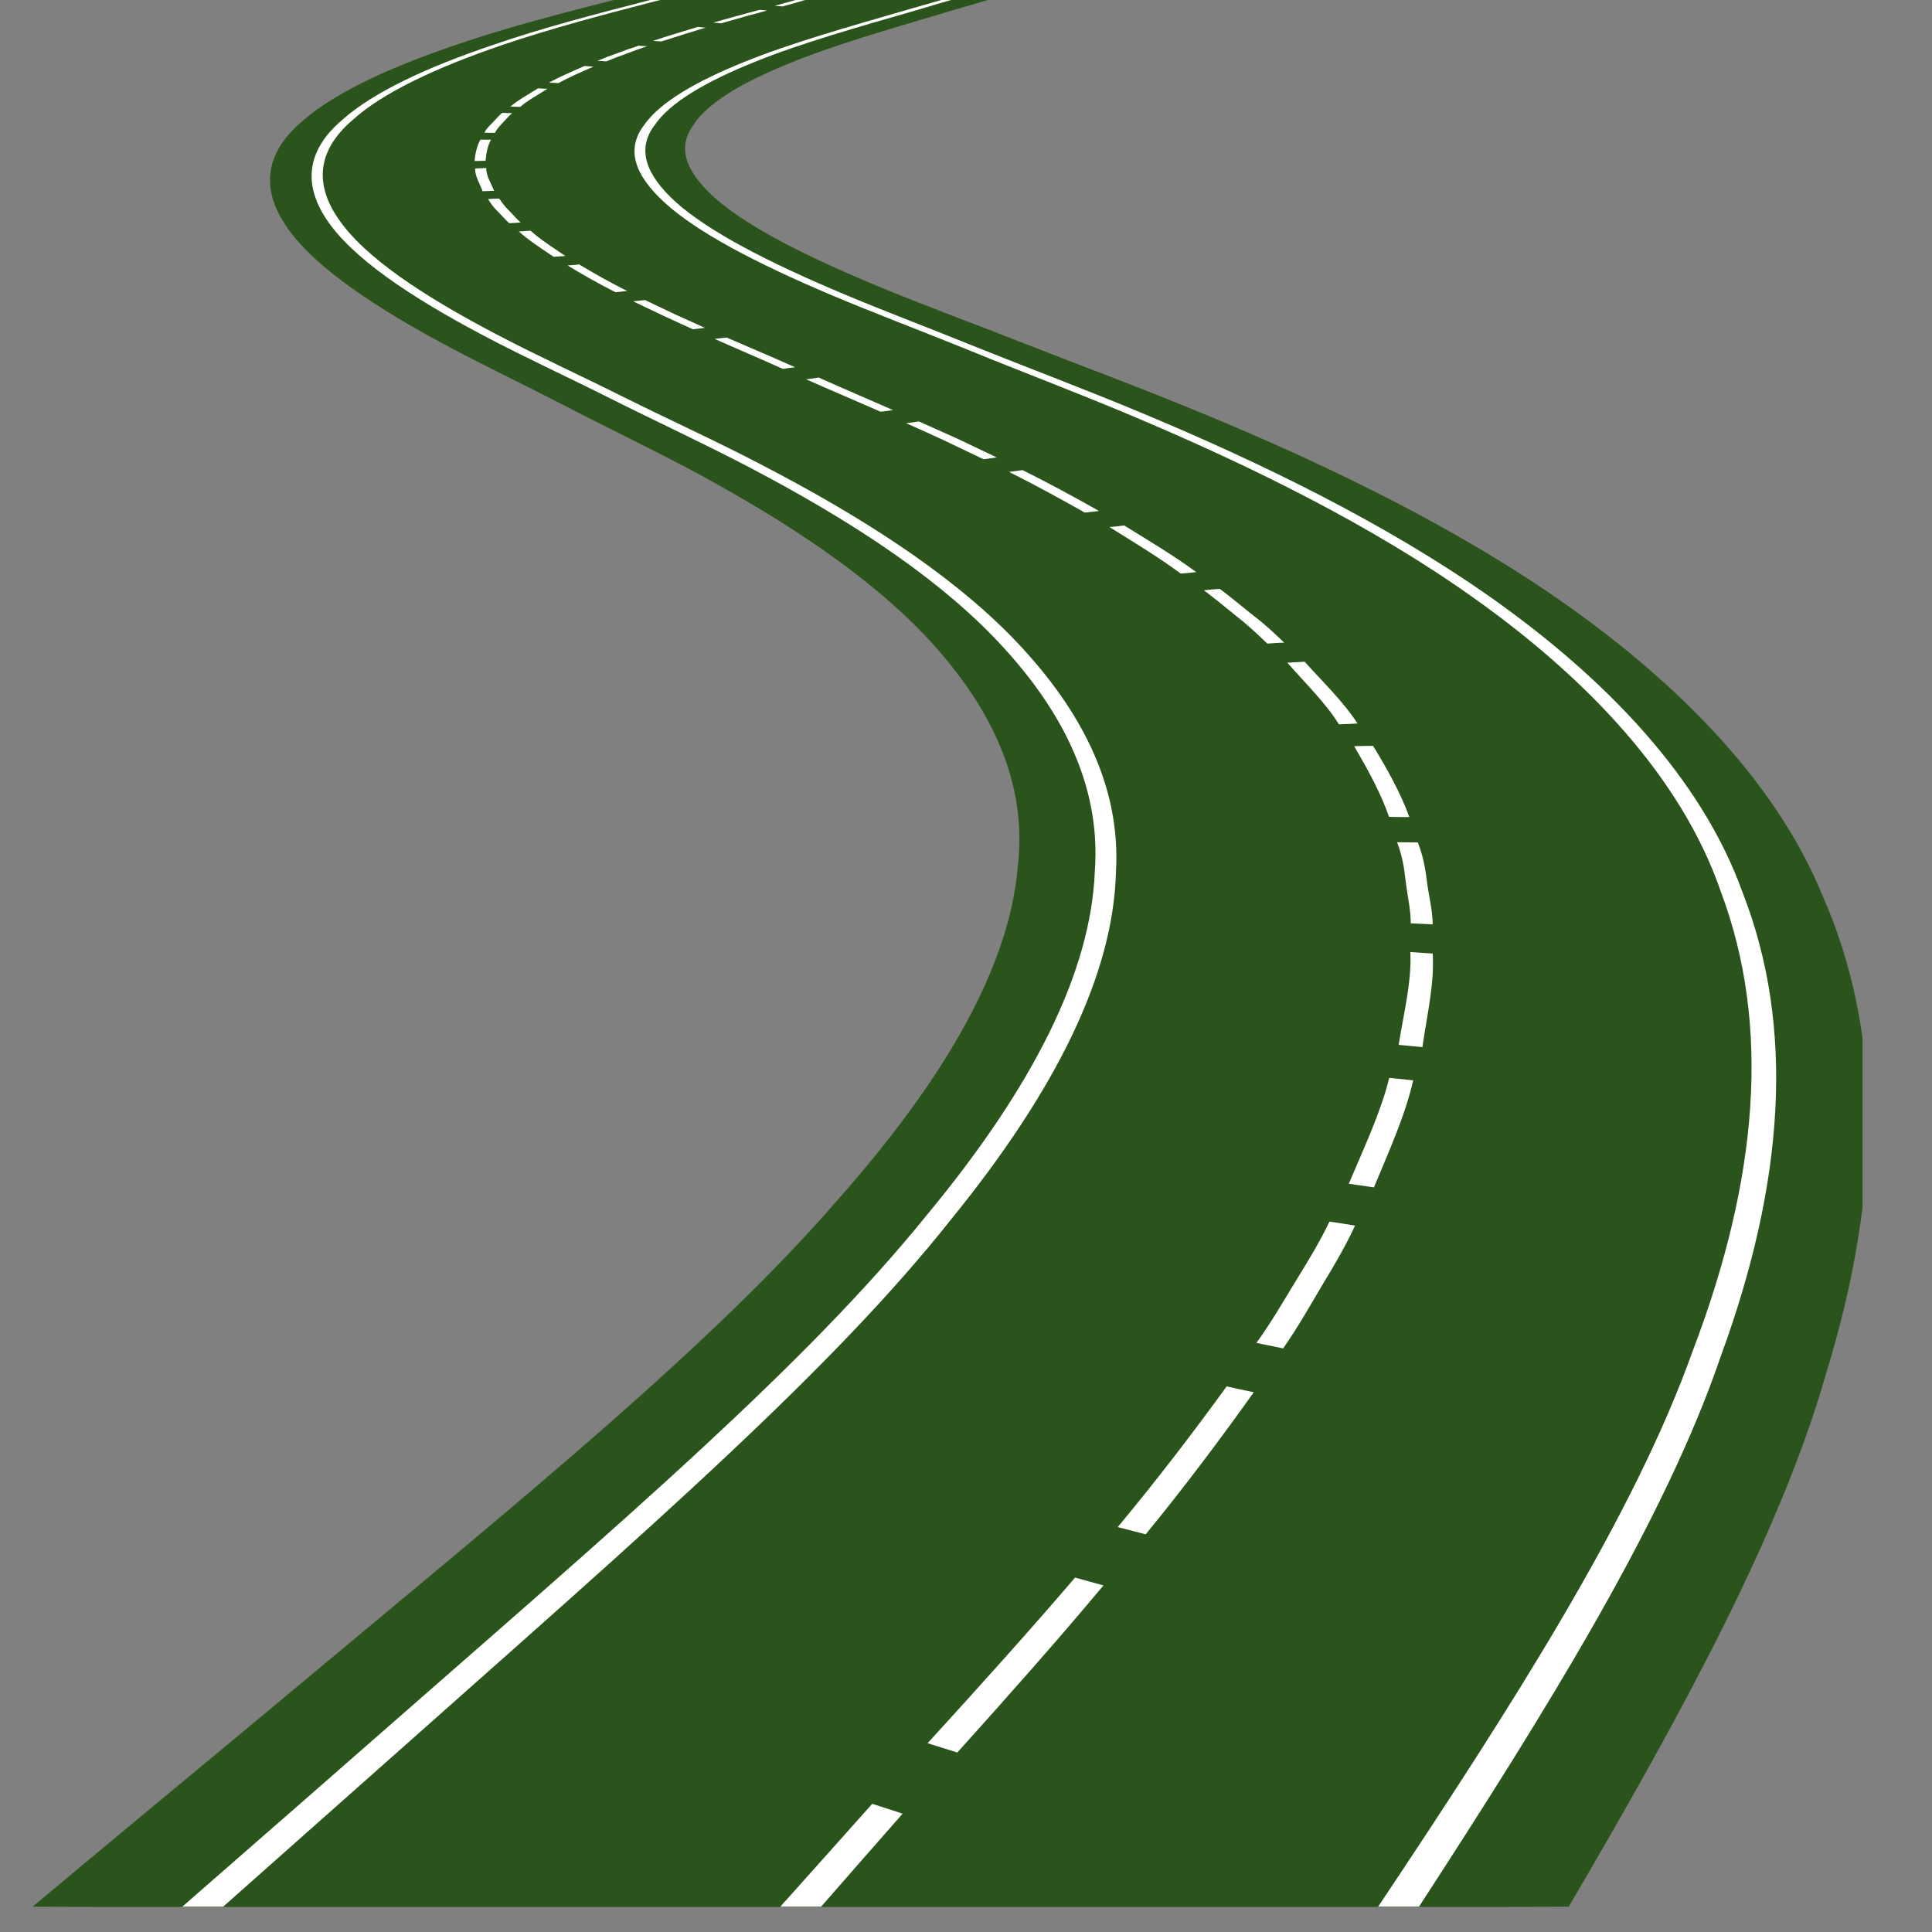 <svg xmlns="http://www.w3.org/2000/svg" xmlns:xlink="http://www.w3.org/1999/xlink" width="50" zoomAndPan="magnify" viewBox="0 0 37.5 37.5" height="50" preserveAspectRatio="xMidYMid meet" version="1.0"><rect x="0" y="0" width="37.5" height="37.5" fill="#808080" stroke="none"/><defs><clipPath id="acb6e08db8"><path d="M 0.633 0 L 36.152 0 L 36.152 37.008 L 0.633 37.008 Z M 0.633 0 " clip-rule="nonzero"/></clipPath><clipPath id="265a3c032b"><path d="M 0.625 0 L 36.152 0 L 36.152 37.008 L 0.625 37.008 Z M 0.625 0 " clip-rule="nonzero"/></clipPath><clipPath id="19abb11bfb"><path d="M 1 0 L 36 0 L 36 37.008 L 1 37.008 Z M 1 0 " clip-rule="nonzero"/></clipPath><clipPath id="f4a7404fc4"><path d="M 12 0 L 35 0 L 35 37.008 L 12 37.008 Z M 12 0 " clip-rule="nonzero"/></clipPath><clipPath id="934b97c671"><path d="M 3 0 L 22 0 L 22 37.008 L 3 37.008 Z M 3 0 " clip-rule="nonzero"/></clipPath><clipPath id="93cdbd959b"><path d="M 15 35 L 18 35 L 18 37.008 L 15 37.008 Z M 15 35 " clip-rule="nonzero"/></clipPath></defs><g clip-path="url(#acb6e08db8)"><path fill="#2a541b" d="M 19.172 0 C 16.75 0 14.332 0 11.914 0 C 10.957 0.242 9.867 0.527 8.977 0.828 C 7.676 1.262 6.559 1.758 5.906 2.32 C 5.156 2.934 5.07 3.613 5.5 4.305 C 5.965 5.062 7.07 5.84 8.508 6.621 C 9.266 7.035 10.176 7.469 10.887 7.836 C 11.848 8.336 12.723 8.75 13.57 9.207 C 15.355 10.176 16.941 11.238 18.043 12.43 C 19.258 13.754 19.961 15.227 19.75 16.871 C 19.578 18.734 18.398 20.875 16.27 23.277 C 15.078 24.656 13.621 26.047 11.855 27.602 C 9.941 29.285 7.637 31.176 4.828 33.52 C 3.574 34.562 2.164 35.727 0.633 37.008 C 10.574 37.008 20.512 37.008 30.449 37.008 C 32.617 33.316 34.559 29.758 35.438 26.68 C 36.512 23.199 36.57 20.082 35.371 17.375 C 34.434 15.086 32.402 13.09 30.035 11.484 C 27.945 10.07 25.473 8.891 23.062 7.91 C 21.957 7.457 20.785 7.023 19.926 6.684 C 18.859 6.266 17.977 5.941 17.18 5.613 C 15.684 5 14.555 4.426 13.918 3.879 C 13.328 3.367 13.133 2.891 13.445 2.445 C 13.707 2.02 14.363 1.621 15.27 1.25 C 16.133 0.891 17.18 0.59 18.402 0.227 C 18.648 0.156 18.906 0.078 19.172 0 " fill-opacity="1" fill-rule="nonzero"/></g><g clip-path="url(#265a3c032b)"><path fill="#2a541b" d="M 5.051 33.59 C 7.848 31.246 10.145 29.348 12.059 27.656 C 13.82 26.098 15.277 24.695 16.465 23.312 C 18.586 20.898 19.762 18.75 19.922 16.875 C 20.121 15.223 19.41 13.746 18.184 12.422 C 17.07 11.227 15.477 10.16 13.684 9.195 C 12.832 8.734 11.953 8.32 10.992 7.824 C 10.281 7.453 9.367 7.023 8.609 6.609 C 7.168 5.828 6.062 5.055 5.594 4.301 C 5.164 3.613 5.246 2.934 5.988 2.324 C 6.637 1.762 7.75 1.266 9.043 0.832 C 9.938 0.531 11.031 0.242 11.992 0 C 14.359 0 16.727 0 19.09 0 C 18.832 0.078 18.578 0.152 18.34 0.223 C 17.117 0.582 16.062 0.883 15.199 1.246 C 14.285 1.617 13.625 2.02 13.359 2.441 C 13.043 2.891 13.238 3.371 13.828 3.883 C 14.461 4.434 15.59 5.008 17.086 5.625 C 17.887 5.953 18.77 6.277 19.832 6.695 C 20.691 7.039 21.859 7.469 22.965 7.922 C 25.367 8.906 27.828 10.082 29.906 11.496 C 32.262 13.098 34.273 15.086 35.195 17.367 C 36.371 20.066 36.297 23.172 35.203 26.641 C 34.305 29.73 32.324 33.297 30.117 37.008 C 20.402 37.008 10.684 37.008 0.965 37.008 C 2.453 35.758 3.824 34.617 5.051 33.59 " fill-opacity="1" fill-rule="nonzero"/></g><g clip-path="url(#19abb11bfb)"><path fill="#2a541b" d="M 5.305 33.672 C 8.09 31.328 10.383 29.418 12.293 27.719 C 14.051 26.152 15.504 24.742 16.688 23.355 C 18.801 20.926 19.969 18.766 20.117 16.883 C 20.309 15.223 19.582 13.738 18.344 12.406 C 17.219 11.207 15.613 10.141 13.812 9.176 C 12.957 8.715 12.074 8.301 11.113 7.809 C 10.398 7.438 9.484 7.008 8.727 6.598 C 7.285 5.816 6.176 5.047 5.707 4.293 C 5.273 3.609 5.348 2.934 6.086 2.324 C 6.727 1.766 7.832 1.27 9.121 0.84 C 10.02 0.531 11.121 0.242 12.086 0 C 14.391 0 16.695 0 18.996 0 C 18.746 0.074 18.5 0.148 18.266 0.215 C 17.043 0.578 15.984 0.879 15.113 1.238 C 14.199 1.613 13.531 2.016 13.262 2.441 C 12.941 2.891 13.133 3.375 13.723 3.891 C 14.355 4.441 15.488 5.02 16.98 5.637 C 17.781 5.969 18.664 6.293 19.723 6.711 C 20.586 7.055 21.75 7.484 22.848 7.938 C 25.246 8.918 27.695 10.094 29.758 11.508 C 32.098 13.105 34.086 15.09 34.992 17.363 C 36.148 20.051 36.047 23.141 34.934 26.594 C 34.008 29.695 31.984 33.277 29.738 37.008 C 20.273 37.008 10.809 37.008 1.348 37.008 C 2.785 35.793 4.113 34.68 5.305 33.672 " fill-opacity="1" fill-rule="nonzero"/><path fill="#2a541b" d="M 12.184 0 C 11.211 0.246 10.105 0.535 9.203 0.844 C 7.918 1.273 6.82 1.77 6.184 2.328 C 5.453 2.934 5.383 3.605 5.82 4.289 C 6.297 5.039 7.402 5.805 8.848 6.582 C 9.609 6.992 10.52 7.422 11.242 7.793 C 12.199 8.285 13.09 8.699 13.945 9.156 C 15.754 10.125 17.371 11.191 18.508 12.395 C 19.762 13.73 20.5 15.219 20.32 16.891 C 20.184 18.785 19.027 20.953 16.918 23.395 C 15.742 24.789 14.289 26.207 12.535 27.781 C 10.629 29.492 8.34 31.41 5.57 33.758 C 4.414 34.742 3.125 35.828 1.738 37.008 C 10.941 37.008 20.141 37.008 29.344 37.008 C 31.637 33.254 33.703 29.66 34.656 26.543 C 35.793 23.109 35.914 20.031 34.781 17.355 C 33.898 15.09 31.93 13.113 29.605 11.52 C 27.555 10.109 25.117 8.934 22.73 7.953 C 21.637 7.5 20.473 7.07 19.609 6.727 C 18.555 6.305 17.672 5.98 16.875 5.648 C 15.379 5.031 14.246 4.449 13.613 3.895 C 13.027 3.379 12.836 2.895 13.16 2.438 C 13.438 2.012 14.109 1.605 15.027 1.234 C 15.902 0.871 16.965 0.57 18.188 0.211 C 18.414 0.141 18.656 0.074 18.902 0 C 16.66 0 14.422 0 12.184 0 " fill-opacity="1" fill-rule="nonzero"/></g><g clip-path="url(#f4a7404fc4)"><path fill="#ffffff" d="M 17.684 0.168 C 17.875 0.113 18.07 0.059 18.27 0 C 18.336 0 18.398 0 18.461 0 C 18.25 0.062 18.039 0.121 17.836 0.184 C 16.621 0.535 15.527 0.844 14.637 1.207 C 13.695 1.586 12.996 1.996 12.703 2.434 C 12.355 2.895 12.535 3.395 13.117 3.922 C 13.742 4.484 14.879 5.078 16.375 5.707 C 17.172 6.043 18.059 6.375 19.09 6.793 C 19.965 7.145 21.109 7.574 22.188 8.027 C 24.539 9.008 26.922 10.18 28.906 11.574 C 31.152 13.152 33.027 15.098 33.824 17.324 C 34.848 19.945 34.633 22.961 33.402 26.32 C 32.32 29.496 30.047 33.152 27.543 37.008 C 27.277 37.008 27.016 37.008 26.75 37.008 C 29.355 33.105 31.715 29.422 32.855 26.223 C 34.125 22.895 34.379 19.91 33.402 17.309 C 32.645 15.102 30.809 13.168 28.594 11.598 C 26.641 10.207 24.281 9.043 21.949 8.062 C 20.875 7.609 19.738 7.18 18.863 6.82 C 17.84 6.406 16.949 6.07 16.152 5.734 C 14.66 5.102 13.523 4.504 12.898 3.93 C 12.316 3.398 12.145 2.898 12.5 2.43 C 12.805 1.988 13.516 1.574 14.465 1.195 C 15.363 0.832 16.469 0.52 17.684 0.168 " fill-opacity="1" fill-rule="nonzero"/></g><g clip-path="url(#934b97c671)"><path fill="#ffffff" d="M 6.797 34.16 C 9.5 31.789 11.766 29.836 13.656 28.082 C 15.395 26.469 16.836 25.012 17.988 23.586 C 20.059 21.086 21.172 18.863 21.25 16.918 C 21.379 15.211 20.574 13.688 19.258 12.336 C 18.07 11.117 16.398 10.043 14.551 9.074 C 13.68 8.617 12.773 8.199 11.816 7.719 C 11.074 7.344 10.164 6.926 9.398 6.52 C 7.945 5.754 6.832 5 6.34 4.262 C 5.891 3.59 5.938 2.93 6.637 2.332 C 7.246 1.785 8.316 1.293 9.574 0.871 C 10.492 0.551 11.629 0.254 12.621 0 C 12.684 0 12.75 0 12.812 0 C 11.809 0.258 10.664 0.559 9.734 0.879 C 8.488 1.305 7.43 1.793 6.836 2.336 C 6.148 2.93 6.109 3.586 6.57 4.25 C 7.066 4.98 8.184 5.73 9.641 6.492 C 10.406 6.895 11.316 7.312 12.066 7.688 C 13.023 8.164 13.938 8.578 14.816 9.039 C 16.68 10.008 18.371 11.086 19.586 12.309 C 20.93 13.672 21.766 15.207 21.66 16.934 C 21.609 18.898 20.512 21.145 18.461 23.668 C 17.32 25.109 15.883 26.586 14.152 28.215 C 12.27 29.988 10.016 31.961 7.344 34.336 C 6.41 35.168 5.402 36.055 4.332 37.008 C 4.066 37.008 3.805 37.008 3.539 37.008 C 4.703 35.988 5.797 35.039 6.797 34.16 " fill-opacity="1" fill-rule="nonzero"/></g><path fill="#ffffff" d="M 25.805 23.711 C 25.969 23.734 26.137 23.762 26.301 23.789 C 26.125 24.172 25.902 24.555 25.664 24.945 C 25.426 25.348 25.195 25.758 24.906 26.172 C 24.734 26.137 24.562 26.102 24.387 26.066 C 24.68 25.66 24.914 25.254 25.156 24.855 C 25.395 24.469 25.625 24.09 25.805 23.711 " fill-opacity="1" fill-rule="nonzero"/><path fill="#ffffff" d="M 27.809 18.508 C 27.844 19.098 27.699 19.695 27.609 20.324 C 27.457 20.309 27.301 20.297 27.148 20.281 C 27.246 19.66 27.402 19.066 27.375 18.48 C 27.52 18.488 27.664 18.5 27.809 18.508 " fill-opacity="1" fill-rule="nonzero"/><path fill="#ffffff" d="M 27.43 20.969 C 27.277 21.645 26.965 22.332 26.668 23.047 C 26.504 23.023 26.344 23 26.18 22.977 C 26.48 22.266 26.801 21.59 26.965 20.922 C 27.121 20.938 27.277 20.953 27.43 20.969 " fill-opacity="1" fill-rule="nonzero"/><path fill="#ffffff" d="M 24.336 27.023 C 23.703 27.91 23.016 28.832 22.238 29.781 C 22.059 29.734 21.875 29.688 21.695 29.641 C 22.477 28.699 23.172 27.789 23.809 26.91 C 23.984 26.949 24.16 26.988 24.336 27.023 " fill-opacity="1" fill-rule="nonzero"/><path fill="#ffffff" d="M 21.418 30.773 C 20.551 31.812 19.594 32.891 18.582 34.016 C 18.391 33.957 18.195 33.895 18.004 33.836 C 19.027 32.715 19.988 31.648 20.867 30.621 C 21.051 30.672 21.234 30.723 21.418 30.773 " fill-opacity="1" fill-rule="nonzero"/><path fill="#ffffff" d="M 27.117 16.348 C 27.25 16.348 27.387 16.352 27.52 16.352 C 27.621 16.605 27.668 16.863 27.699 17.125 C 27.734 17.395 27.805 17.668 27.809 17.941 C 27.668 17.934 27.527 17.93 27.383 17.922 C 27.383 17.648 27.316 17.379 27.285 17.113 C 27.258 16.855 27.215 16.598 27.117 16.348 " fill-opacity="1" fill-rule="nonzero"/><path fill="#ffffff" d="M 11.52 1.293 C 11.285 1.395 11.035 1.504 10.84 1.613 C 10.777 1.609 10.715 1.605 10.656 1.605 C 10.855 1.492 11.109 1.387 11.344 1.281 C 11.402 1.285 11.461 1.289 11.52 1.293 " fill-opacity="1" fill-rule="nonzero"/><path fill="#ffffff" d="M 12.395 0.887 C 12.449 0.891 12.504 0.895 12.559 0.898 C 12.414 0.945 12.289 0.992 12.156 1.043 C 12.02 1.09 11.887 1.141 11.77 1.191 C 11.711 1.188 11.652 1.184 11.598 1.18 C 11.719 1.129 11.852 1.078 11.988 1.031 C 12.121 0.98 12.25 0.934 12.395 0.887 " fill-opacity="1" fill-rule="nonzero"/><path fill="#ffffff" d="M 13.699 0.535 C 13.402 0.625 13.117 0.715 12.836 0.805 C 12.781 0.801 12.727 0.797 12.676 0.793 C 12.957 0.699 13.246 0.613 13.543 0.523 C 13.598 0.527 13.648 0.535 13.699 0.535 " fill-opacity="1" fill-rule="nonzero"/><path fill="#ffffff" d="M 26.285 14.484 C 26.406 14.48 26.531 14.477 26.652 14.477 C 26.918 14.918 27.184 15.383 27.355 15.859 C 27.223 15.859 27.094 15.859 26.961 15.855 C 26.797 15.383 26.543 14.926 26.285 14.484 " fill-opacity="1" fill-rule="nonzero"/><path fill="#ffffff" d="M 10.625 1.723 C 10.445 1.84 10.234 1.953 10.098 2.074 C 10.035 2.074 9.969 2.07 9.906 2.07 C 10.043 1.949 10.258 1.832 10.441 1.715 C 10.504 1.719 10.566 1.723 10.625 1.723 " fill-opacity="1" fill-rule="nonzero"/><path fill="#ffffff" d="M 9.746 2.191 C 9.812 2.195 9.879 2.195 9.941 2.195 C 9.867 2.258 9.82 2.32 9.758 2.383 C 9.695 2.449 9.637 2.512 9.609 2.578 C 9.539 2.578 9.473 2.578 9.402 2.574 C 9.434 2.512 9.492 2.445 9.559 2.383 C 9.625 2.316 9.672 2.254 9.746 2.191 " fill-opacity="1" fill-rule="nonzero"/><path fill="#ffffff" d="M 15.188 0.125 C 15.137 0.121 15.086 0.117 15.039 0.113 C 15.176 0.074 15.312 0.035 15.445 0 C 15.477 0 15.508 0 15.543 0 C 15.566 0 15.59 0.004 15.617 0.004 C 15.473 0.047 15.328 0.086 15.188 0.125 " fill-opacity="1" fill-rule="nonzero"/><path fill="#ffffff" d="M 9.531 2.711 C 9.457 2.844 9.438 2.98 9.426 3.121 C 9.355 3.121 9.281 3.125 9.211 3.125 C 9.227 2.984 9.25 2.844 9.324 2.711 C 9.395 2.711 9.461 2.711 9.531 2.711 " fill-opacity="1" fill-rule="nonzero"/><path fill="#ffffff" d="M 14.891 0.203 C 14.59 0.285 14.289 0.367 13.996 0.453 C 13.945 0.449 13.895 0.441 13.844 0.438 C 14.137 0.355 14.441 0.273 14.742 0.191 C 14.789 0.195 14.84 0.199 14.891 0.203 " fill-opacity="1" fill-rule="nonzero"/><path fill="#ffffff" d="M 23.219 11.105 C 23.121 11.117 23.02 11.125 22.918 11.133 C 22.496 10.82 22.004 10.523 21.535 10.23 C 21.629 10.223 21.727 10.211 21.82 10.199 C 22.293 10.492 22.793 10.789 23.219 11.105 " fill-opacity="1" fill-rule="nonzero"/><path fill="#ffffff" d="M 21.332 9.918 C 21.242 9.93 21.148 9.941 21.055 9.949 C 20.578 9.68 20.094 9.414 19.586 9.16 C 19.672 9.148 19.758 9.137 19.848 9.125 C 20.359 9.379 20.848 9.645 21.332 9.918 " fill-opacity="1" fill-rule="nonzero"/><path fill="#ffffff" d="M 17.836 8.18 C 18.086 8.293 18.34 8.406 18.594 8.52 C 18.84 8.637 19.094 8.758 19.348 8.879 C 19.262 8.891 19.176 8.902 19.09 8.914 C 18.836 8.793 18.586 8.672 18.34 8.555 C 18.09 8.441 17.84 8.324 17.59 8.215 C 17.672 8.203 17.754 8.191 17.836 8.18 " fill-opacity="1" fill-rule="nonzero"/><path fill="#ffffff" d="M 23.367 11.457 C 23.473 11.445 23.574 11.438 23.676 11.43 C 23.898 11.594 24.098 11.766 24.316 11.938 C 24.543 12.109 24.734 12.289 24.926 12.473 C 24.816 12.477 24.707 12.484 24.598 12.492 C 24.41 12.312 24.223 12.133 24 11.961 C 23.785 11.789 23.586 11.621 23.367 11.457 " fill-opacity="1" fill-rule="nonzero"/><path fill="#ffffff" d="M 26.348 14.043 C 26.227 14.051 26.109 14.055 25.988 14.059 C 25.734 13.645 25.324 13.25 24.988 12.863 C 25.102 12.855 25.215 12.852 25.324 12.844 C 25.668 13.23 26.086 13.629 26.348 14.043 " fill-opacity="1" fill-rule="nonzero"/><path fill="#ffffff" d="M 15.891 7.328 C 16.352 7.535 16.848 7.746 17.336 7.961 C 17.258 7.973 17.176 7.98 17.094 7.992 C 16.605 7.777 16.113 7.57 15.648 7.363 C 15.73 7.352 15.809 7.34 15.891 7.328 " fill-opacity="1" fill-rule="nonzero"/><path fill="#ffffff" d="M 10.973 4.969 C 10.898 4.973 10.82 4.98 10.746 4.984 C 10.5 4.82 10.25 4.656 10.07 4.492 C 10.145 4.488 10.223 4.484 10.297 4.477 C 10.477 4.641 10.727 4.801 10.973 4.969 " fill-opacity="1" fill-rule="nonzero"/><path fill="#ffffff" d="M 15.434 7.129 C 15.355 7.137 15.277 7.148 15.195 7.16 C 14.754 6.961 14.301 6.77 13.871 6.578 C 13.949 6.57 14.027 6.559 14.102 6.551 C 14.535 6.738 14.988 6.93 15.434 7.129 " fill-opacity="1" fill-rule="nonzero"/><path fill="#ffffff" d="M 9.473 3.863 C 9.543 3.859 9.617 3.855 9.691 3.855 C 9.742 3.93 9.797 4.008 9.875 4.082 C 9.953 4.16 10.02 4.242 10.105 4.32 C 10.031 4.324 9.957 4.328 9.883 4.332 C 9.797 4.254 9.73 4.172 9.652 4.094 C 9.574 4.02 9.52 3.941 9.473 3.863 " fill-opacity="1" fill-rule="nonzero"/><path fill="#ffffff" d="M 9.59 3.703 C 9.516 3.707 9.441 3.707 9.367 3.711 C 9.312 3.562 9.215 3.414 9.223 3.27 C 9.297 3.266 9.367 3.266 9.438 3.262 C 9.434 3.41 9.531 3.555 9.59 3.703 " fill-opacity="1" fill-rule="nonzero"/><path fill="#ffffff" d="M 12.52 5.824 C 12.703 5.91 12.891 6 13.078 6.09 C 13.277 6.18 13.48 6.273 13.68 6.363 C 13.605 6.375 13.527 6.383 13.449 6.391 C 13.246 6.301 13.047 6.207 12.852 6.117 C 12.66 6.027 12.477 5.938 12.289 5.848 C 12.367 5.84 12.445 5.832 12.52 5.824 " fill-opacity="1" fill-rule="nonzero"/><path fill="#ffffff" d="M 12.172 5.648 C 12.098 5.656 12.02 5.664 11.945 5.672 C 11.602 5.496 11.297 5.324 11.016 5.152 C 11.09 5.148 11.168 5.141 11.242 5.133 C 11.527 5.305 11.832 5.477 12.172 5.648 " fill-opacity="1" fill-rule="nonzero"/><path fill="#ffffff" d="M 15.543 0 C 15.574 0 15.605 0 15.637 0 C 15.629 0 15.625 0.004 15.617 0.004 C 15.59 0.004 15.566 0 15.543 0 " fill-opacity="1" fill-rule="nonzero"/><g clip-path="url(#93cdbd959b)"><path fill="#ffffff" d="M 17.52 35.203 C 17.324 35.141 17.129 35.074 16.93 35.012 C 16.383 35.625 15.816 36.258 15.238 36.906 L 15.234 36.906 C 15.207 36.941 15.176 36.973 15.148 37.008 C 15.41 37.008 15.672 37.008 15.938 37.008 C 16.477 36.391 17.004 35.789 17.52 35.203 " fill-opacity="1" fill-rule="nonzero"/></g></svg>